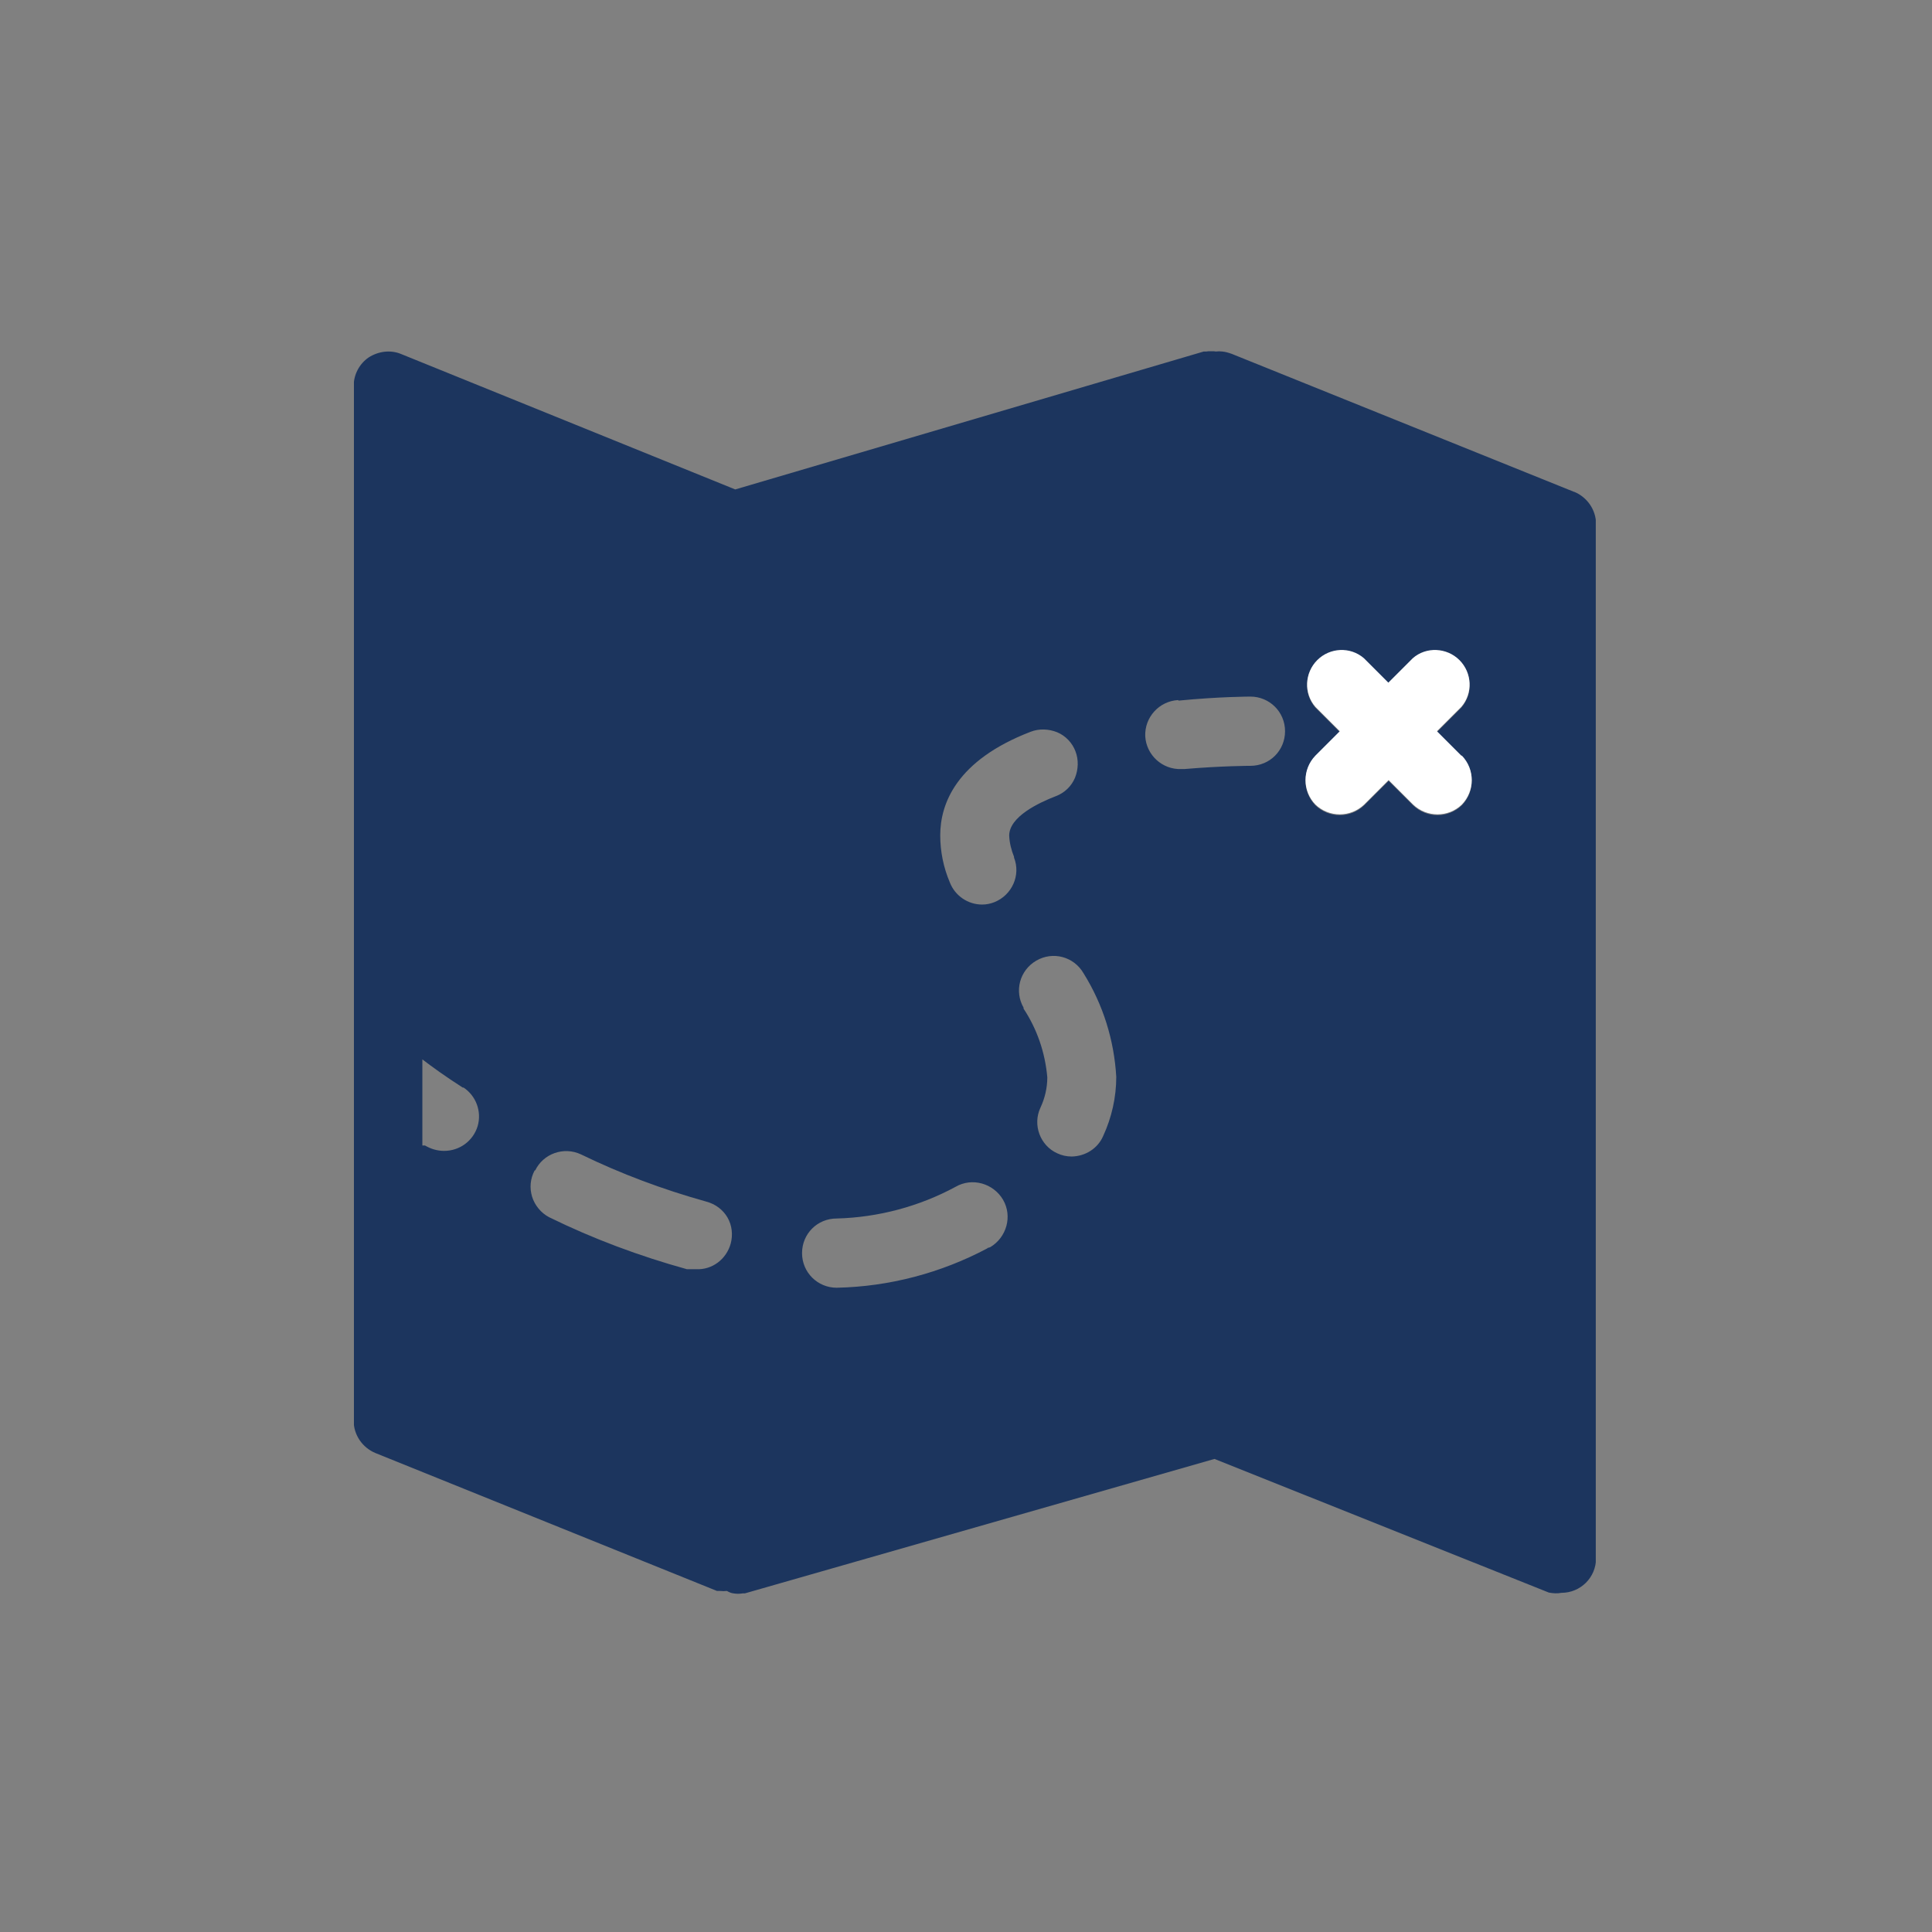 <?xml version="1.0" encoding="UTF-8"?>
<svg xmlns="http://www.w3.org/2000/svg" xmlns:xlink="http://www.w3.org/1999/xlink" id="Layer_1" viewBox="0 0 72 72">
  <rect x="0" y="0" width="72" height="72" fill="#808080" stroke="none"/>
  <defs>
    <style>.cls-1{fill:none;}.cls-2{clip-path:url(#clippath);}.cls-3{fill:#fff;}.cls-4{fill:#1c355e;}</style>
    <clipPath id="clippath">
      <rect class="cls-1" x="13.19" y="13.09" width="46.28" height="46.31"></rect>
    </clipPath>
  </defs>
  <g class="cls-2">
    <g>
      <path class="cls-4" d="M58.66,18.33l-12.75-5.14c-.11-.04-.24-.08-.36-.09-.08-.01-.16-.01-.24,0-.11-.02-.24-.02-.35,0h-.1l-17.46,5.14-12.46-5.05c-.39-.16-.84-.1-1.2,.13-.35,.24-.56,.64-.56,1.07V52.95c0,.53,.33,1,.81,1.2l12.73,5.14h.12c.08,.01,.17,.01,.25,0,.07,.04,.15,.08,.24,.09,.11,.02,.24,.02,.35,0h.08l17.5-5.01,12.46,4.98c.16,.03,.31,.04,.47,.01,.71,0,1.29-.57,1.29-1.29V19.53c0-.53-.33-1-.81-1.2ZM19.94,43.63c.3-.64,1.07-.91,1.71-.61,1.5,.73,3.06,1.31,4.67,1.76,.34,.09,.62,.3,.79,.59,.17,.29,.21,.65,.12,.98-.16,.57-.68,.98-1.29,.95h-.34c-1.77-.49-3.49-1.13-5.14-1.94-.3-.16-.53-.44-.63-.76-.1-.33-.07-.68,.1-.99h.01Zm23.98-17.52c1.52-.15,2.68-.15,2.68-.15,.71,0,1.29,.57,1.29,1.29s-.57,1.29-1.29,1.29c0,0-1.05,0-2.46,.12h-.11c-.71,.03-1.31-.52-1.35-1.22-.03-.71,.52-1.31,1.22-1.35h.01Zm-5.77,11.45c-.36-.62-.15-1.4,.47-1.76,.62-.36,1.4-.15,1.76,.47,.73,1.17,1.14,2.49,1.22,3.86,0,.76-.17,1.52-.49,2.21-.2,.46-.66,.75-1.17,.76-.19,0-.37-.04-.54-.12-.64-.29-.92-1.06-.63-1.69,.17-.36,.26-.75,.26-1.14-.08-.92-.38-1.8-.89-2.57h0Zm-.36-5.6c.26,.66-.08,1.4-.73,1.66-.15,.06-.3,.09-.46,.09-.53,0-1.01-.33-1.2-.82-.24-.56-.36-1.16-.36-1.76,0-1.17,.59-2.79,3.37-3.86,.31-.12,.67-.11,.99,.02,.31,.13,.56,.39,.68,.71,.12,.31,.11,.67-.02,.99-.13,.31-.39,.56-.71,.68-.65,.25-1.74,.77-1.74,1.47,.01,.27,.08,.54,.18,.79v.03Zm-.99,14.56c-1.73,.92-3.66,1.43-5.62,1.47-.71,0-1.29-.57-1.29-1.29s.57-1.29,1.29-1.29c1.55-.04,3.08-.45,4.43-1.18,.62-.36,1.41-.13,1.77,.48,.36,.62,.13,1.41-.48,1.77l-.1,.03Zm17.68-18.33c.49,.51,.49,1.31,0,1.82-.51,.49-1.31,.49-1.82,0l-.91-.91-.91,.91c-.51,.49-1.31,.49-1.82,0-.49-.51-.49-1.31,0-1.82l.91-.91-.91-.91c-.44-.51-.4-1.27,.07-1.74,.47-.47,1.23-.51,1.74-.07l.91,.91,.91-.91c.51-.44,1.27-.4,1.74,.07,.47,.47,.51,1.23,.07,1.74l-.91,.91,.91,.91h.02Zm-37.22,12.33c.48,.31,.7,.9,.54,1.45-.17,.55-.67,.92-1.25,.92-.25,0-.49-.07-.71-.2h-.1v-3.21c.34,.26,.86,.64,1.52,1.06h0Z"></path>
      <path class="cls-3" d="M54.48,28.16c.49,.51,.49,1.31,0,1.82-.5,.49-1.31,.49-1.82,0l-.91-.91-.91,.91c-.51,.49-1.31,.49-1.82,0-.49-.51-.49-1.31,0-1.82l.91-.91-.91-.91c-.44-.51-.4-1.27,.07-1.74,.47-.47,1.23-.51,1.74-.07l.91,.91,.91-.91c.5-.44,1.27-.4,1.74,.07,.47,.47,.51,1.23,.07,1.74l-.91,.91,.91,.91h.02Z"></path>
    </g>
  </g>
</svg>
